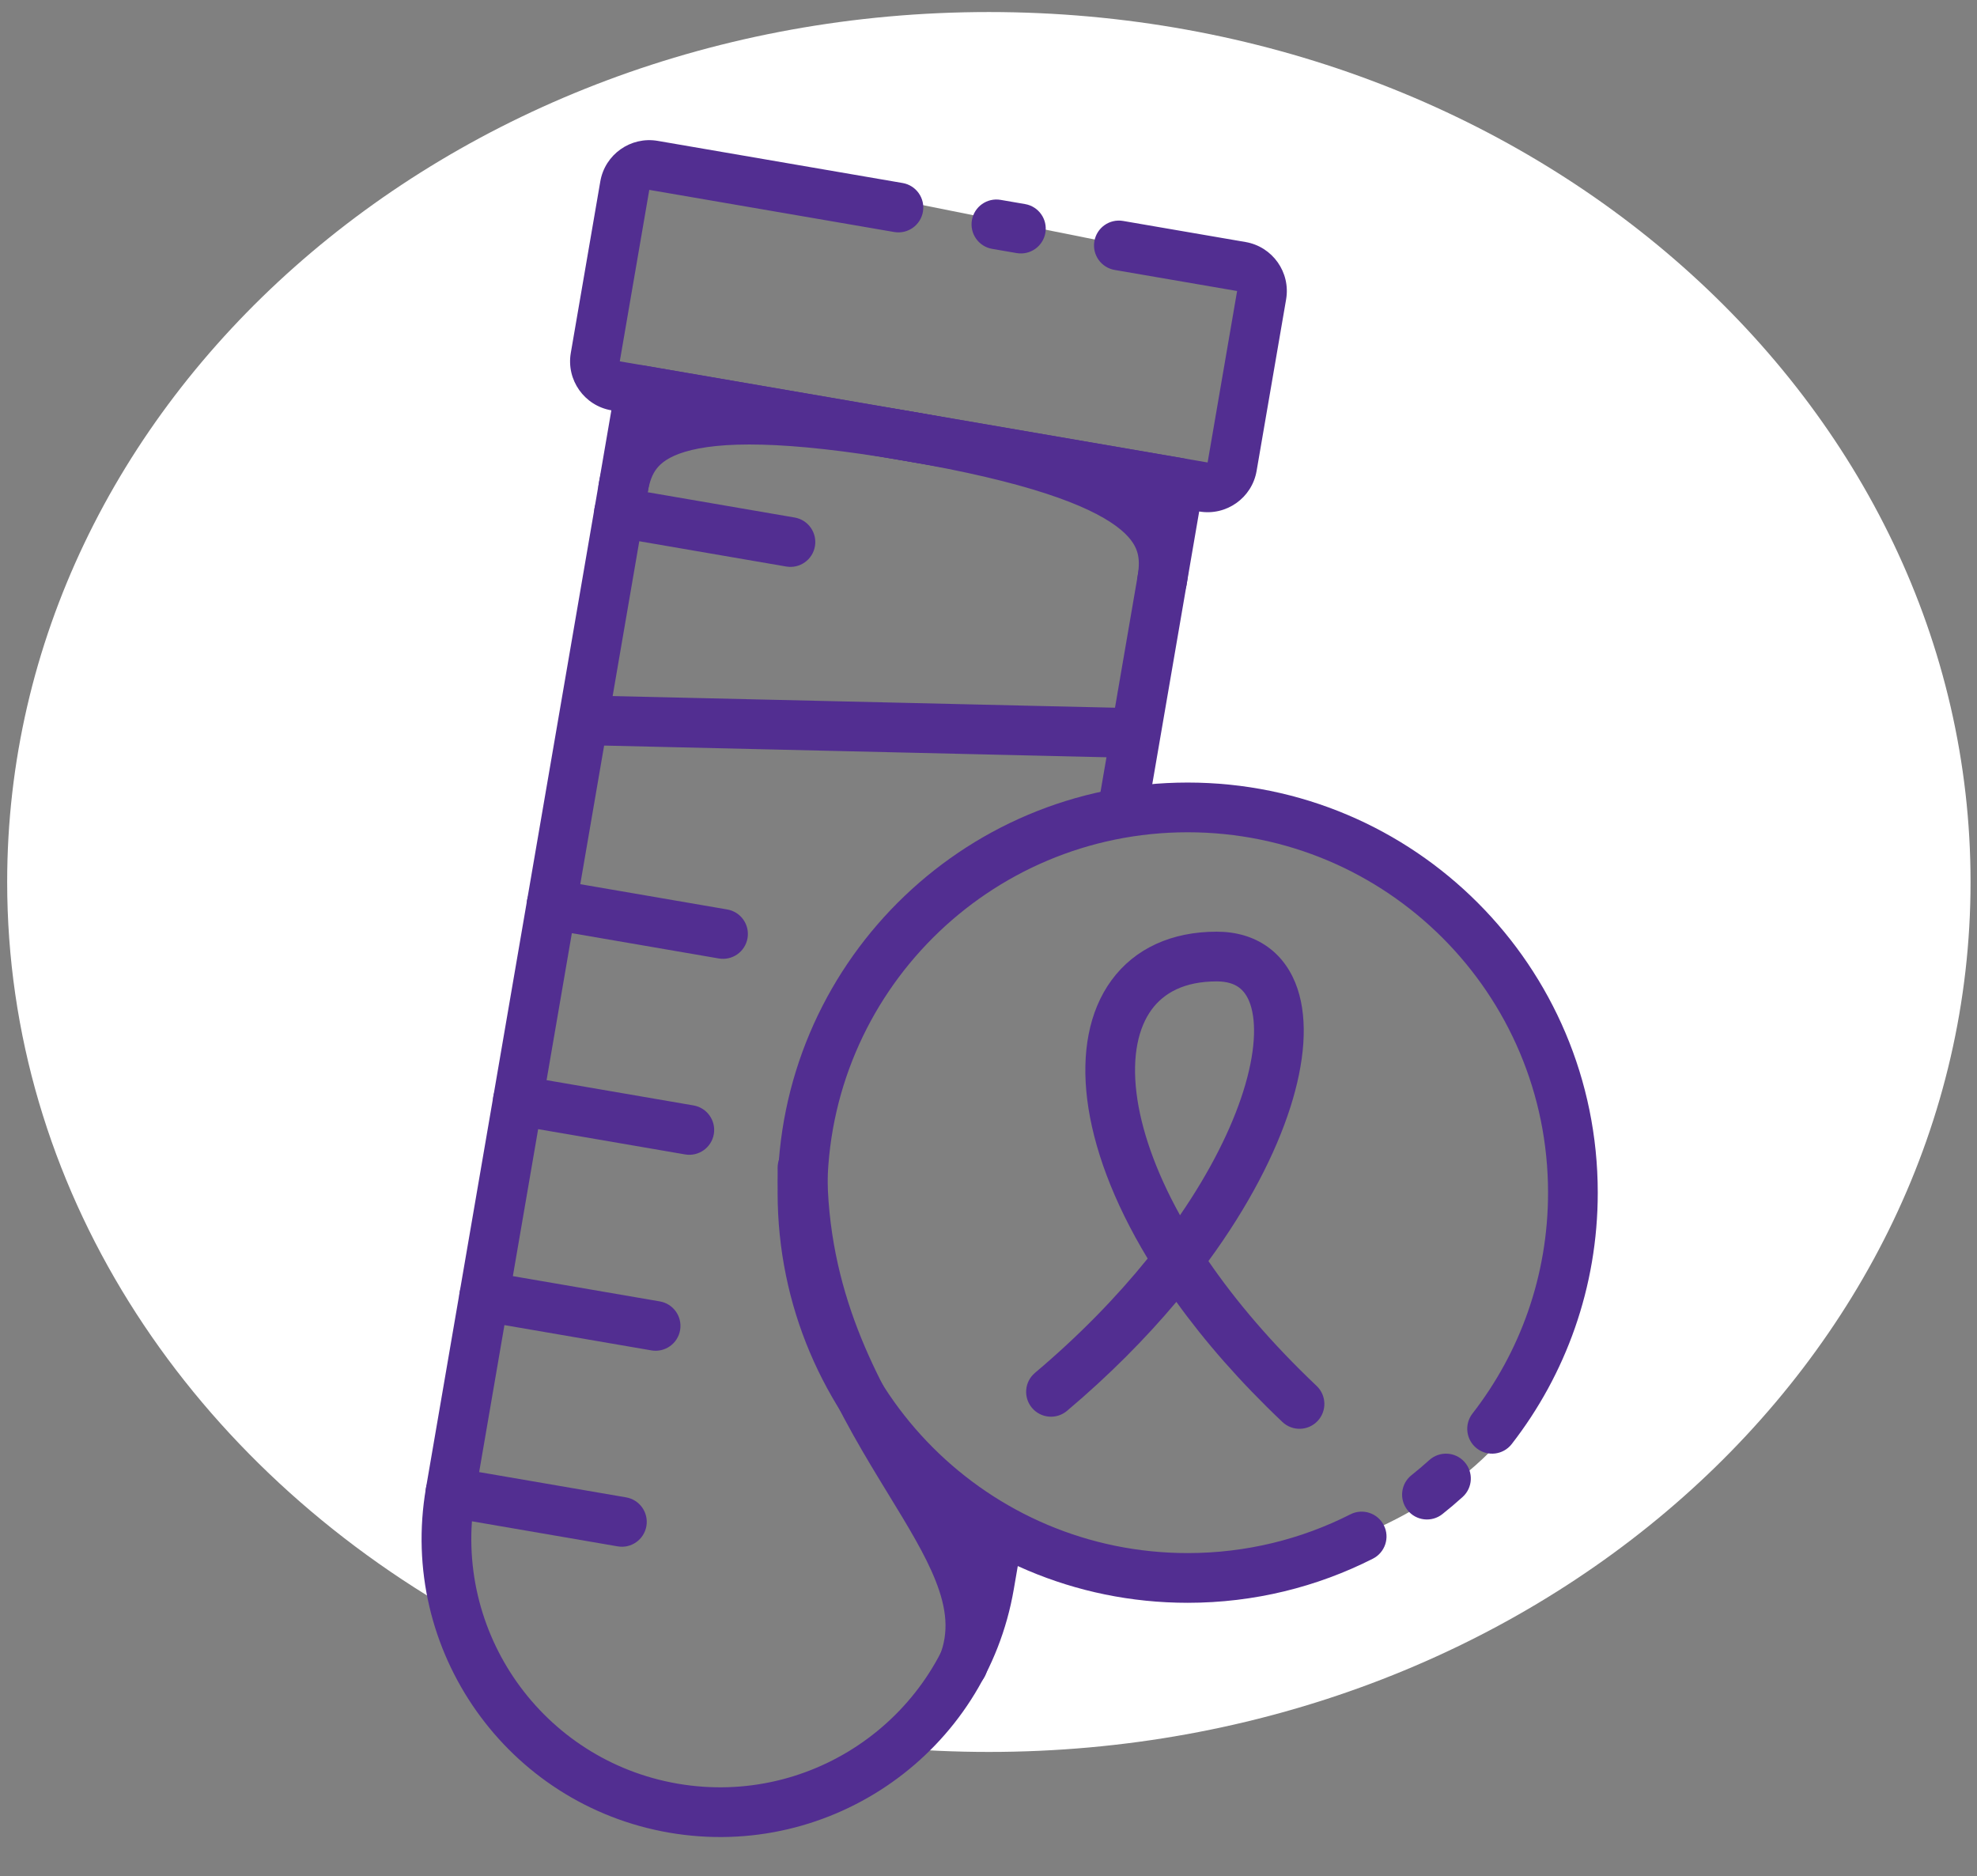 <svg width="137" height="130" viewBox="0 0 137 130" fill="none" xmlns="http://www.w3.org/2000/svg">
<rect x="0" y="0" width="137" height="130" fill="#808080" stroke="none"/>
<path fill-rule="evenodd" clip-rule="evenodd" d="M68.525 121.389C106.096 121.389 136.553 94.402 136.553 61.111C136.553 27.821 106.096 0.834 68.525 0.834C30.954 0.834 0.497 27.821 0.497 61.111C0.497 82.216 12.737 100.786 31.27 111.555C30.351 108.248 30.326 105.164 30.636 103.306C31.325 99.173 40.108 51.065 44.414 27.528L40.969 25.806L44.414 10.306L87.469 18.917L84.886 33.556L80.58 35.278L77.136 56.806C81.442 56.232 90.914 55.773 94.358 58.528C94.456 58.606 94.559 58.688 94.666 58.774C99.317 62.483 113.205 73.557 108.997 90.389C104.692 107.611 84.025 109.334 80.58 109.334C77.825 109.334 71.969 107.611 69.386 106.75C68.424 110.759 65.903 116.847 61.582 121.079C63.865 121.284 66.181 121.389 68.525 121.389Z" fill="white"/>
<path fill-rule="evenodd" clip-rule="evenodd" d="M44.646 25.329C43.709 25.168 42.818 25.797 42.657 26.734L29.517 103.112C27.582 114.361 35.132 125.048 46.381 126.984C57.629 128.919 68.317 121.369 70.252 110.12L70.832 106.75C69.726 106.223 68.662 105.622 67.646 104.953L66.858 109.536C65.245 118.91 56.339 125.202 46.965 123.589C37.591 121.976 31.299 113.07 32.912 103.696L45.76 29.015L79.705 34.855L75.946 56.706C77.118 56.42 78.321 56.211 79.548 56.085L83.392 33.742C83.553 32.805 82.924 31.914 81.987 31.753L44.646 25.329Z" fill="#522E91"/>
<path fill-rule="evenodd" clip-rule="evenodd" d="M41.599 12.572C41.921 10.697 43.703 9.439 45.577 9.761L62.55 12.681C63.488 12.843 64.117 13.733 63.956 14.671C63.794 15.608 62.904 16.237 61.966 16.076L44.993 13.156L42.949 25.037L83.684 32.045L85.728 20.164L77.242 18.704C76.305 18.543 75.675 17.652 75.837 16.715C75.998 15.777 76.888 15.148 77.826 15.309L86.312 16.769C88.187 17.092 89.445 18.873 89.123 20.748L87.079 32.629C86.756 34.504 84.975 35.762 83.1 35.44L42.365 28.431C40.491 28.109 39.232 26.328 39.555 24.453L41.599 12.572ZM67.35 15.255C67.511 14.317 68.402 13.688 69.34 13.849L71.037 14.141C71.974 14.303 72.603 15.193 72.442 16.131C72.281 17.068 71.39 17.697 70.453 17.536L68.755 17.244C67.818 17.083 67.189 16.192 67.35 15.255Z" fill="#522E91"/>
<path fill-rule="evenodd" clip-rule="evenodd" d="M41.197 35.221C41.359 34.283 42.249 33.654 43.187 33.815L55.068 35.859C56.005 36.021 56.634 36.911 56.473 37.849C56.312 38.786 55.421 39.415 54.484 39.254L42.603 37.21C41.665 37.049 41.036 36.158 41.197 35.221ZM36.525 62.377C36.687 61.44 37.577 60.811 38.515 60.972L50.396 63.016C51.333 63.177 51.962 64.068 51.801 65.005C51.64 65.943 50.749 66.572 49.812 66.411L37.931 64.367C36.993 64.205 36.364 63.315 36.525 62.377ZM34.189 75.956C34.351 75.018 35.241 74.389 36.179 74.55L48.06 76.594C48.997 76.756 49.626 77.646 49.465 78.584C49.304 79.521 48.413 80.15 47.476 79.989L35.595 77.945C34.657 77.784 34.028 76.893 34.189 75.956ZM31.853 89.534C32.015 88.597 32.905 87.967 33.843 88.129L45.724 90.173C46.661 90.334 47.29 91.225 47.129 92.162C46.968 93.099 46.077 93.728 45.14 93.567L33.259 91.523C32.321 91.362 31.692 90.471 31.853 89.534ZM29.517 103.112C29.679 102.175 30.569 101.546 31.507 101.707L43.388 103.751C44.325 103.912 44.954 104.803 44.793 105.74C44.632 106.678 43.741 107.307 42.804 107.146L30.923 105.102C29.985 104.94 29.356 104.05 29.517 103.112Z" fill="#522E91"/>
<path fill-rule="evenodd" clip-rule="evenodd" d="M45.506 32.47C45.191 32.876 45.008 33.39 44.884 34.107C44.723 35.045 43.832 35.674 42.895 35.513C41.957 35.351 41.328 34.461 41.489 33.523C41.658 32.544 41.978 31.397 42.786 30.357C43.609 29.298 44.811 28.509 46.462 28.01C49.643 27.05 54.806 27.077 63.317 28.541C71.828 30.005 76.703 31.705 79.38 33.673C80.77 34.695 81.639 35.84 82.061 37.114C82.474 38.364 82.393 39.551 82.224 40.531C82.063 41.469 81.172 42.098 80.235 41.937C79.298 41.775 78.668 40.885 78.83 39.947C78.953 39.23 78.952 38.684 78.79 38.196C78.637 37.733 78.277 37.138 77.34 36.448C75.363 34.995 71.195 33.391 62.733 31.936C54.271 30.48 49.807 30.598 47.458 31.308C46.344 31.644 45.806 32.084 45.506 32.47Z" fill="#522E91"/>
<path fill-rule="evenodd" clip-rule="evenodd" d="M55.609 79.194C56.56 79.194 57.331 79.966 57.331 80.917C57.331 89.456 60.746 95.567 63.926 100.796C64.114 101.105 64.302 101.413 64.491 101.721C65.862 103.961 67.201 106.151 68.035 108.255C69.013 110.722 69.395 113.302 68.316 116.001C67.963 116.884 66.96 117.313 66.077 116.96C65.194 116.607 64.764 115.605 65.118 114.721C65.76 113.115 65.615 111.497 64.833 109.524C64.117 107.716 62.95 105.806 61.551 103.517C61.366 103.214 61.176 102.903 60.983 102.586C57.748 97.266 53.886 90.461 53.886 80.917C53.886 79.966 54.657 79.194 55.609 79.194Z" fill="#522E91"/>
<path fill-rule="evenodd" clip-rule="evenodd" d="M82.303 57.667C68.511 57.667 57.331 68.847 57.331 82.639C57.331 96.431 68.511 107.611 82.303 107.611C86.364 107.611 90.194 106.643 93.58 104.926C94.428 104.496 95.465 104.835 95.895 105.684C96.325 106.532 95.986 107.568 95.137 107.999C91.28 109.954 86.918 111.056 82.303 111.056C66.609 111.056 53.886 98.333 53.886 82.639C53.886 66.945 66.609 54.222 82.303 54.222C97.997 54.222 110.72 66.945 110.72 82.639C110.72 89.2 108.494 95.246 104.758 100.056C104.174 100.808 103.092 100.944 102.341 100.36C101.59 99.777 101.454 98.695 102.037 97.944C105.321 93.716 107.275 88.408 107.275 82.639C107.275 68.847 96.095 57.667 82.303 57.667ZM101.479 101.289C102.117 101.995 102.062 103.084 101.356 103.722C100.902 104.133 100.434 104.529 99.954 104.91C99.209 105.501 98.126 105.377 97.534 104.632C96.943 103.886 97.068 102.803 97.813 102.212C98.235 101.877 98.647 101.528 99.046 101.167C99.752 100.529 100.841 100.584 101.479 101.289Z" fill="#522E91"/>
<path fill-rule="evenodd" clip-rule="evenodd" d="M81.518 90.205C79.382 92.746 76.858 95.296 73.941 97.756C73.214 98.37 72.127 98.277 71.514 97.55C70.901 96.823 70.993 95.737 71.72 95.124C74.809 92.518 77.406 89.832 79.529 87.203C77.13 83.238 75.75 79.473 75.34 76.178C74.945 72.997 75.44 70.087 77.02 67.925C78.641 65.709 81.201 64.555 84.312 64.555C85.629 64.555 86.842 64.888 87.847 65.608C88.853 66.328 89.524 67.346 89.912 68.503C90.665 70.752 90.398 73.644 89.423 76.706C88.395 79.937 86.503 83.605 83.74 87.378C85.646 90.157 88.124 93.078 91.237 96.028C91.928 96.682 91.957 97.772 91.303 98.462C90.649 99.153 89.559 99.182 88.868 98.528C85.935 95.749 83.49 92.947 81.518 90.205ZM81.771 84.202C83.891 81.116 85.337 78.189 86.141 75.661C87.017 72.908 87.065 70.847 86.646 69.597C86.447 69.004 86.16 68.636 85.841 68.408C85.522 68.179 85.045 68 84.312 68C82.093 68 80.66 68.784 79.801 69.958C78.902 71.187 78.431 73.121 78.758 75.753C79.06 78.181 80.03 81.061 81.771 84.202Z" fill="#522E91"/>
<path fill-rule="evenodd" clip-rule="evenodd" d="M39.248 49.877C39.27 48.926 40.059 48.173 41.01 48.195L78.037 49.056C78.988 49.078 79.741 49.867 79.719 50.818C79.697 51.769 78.908 52.522 77.957 52.499L40.93 51.638C39.979 51.616 39.226 50.828 39.248 49.877Z" fill="#522E91"/>
</svg>
